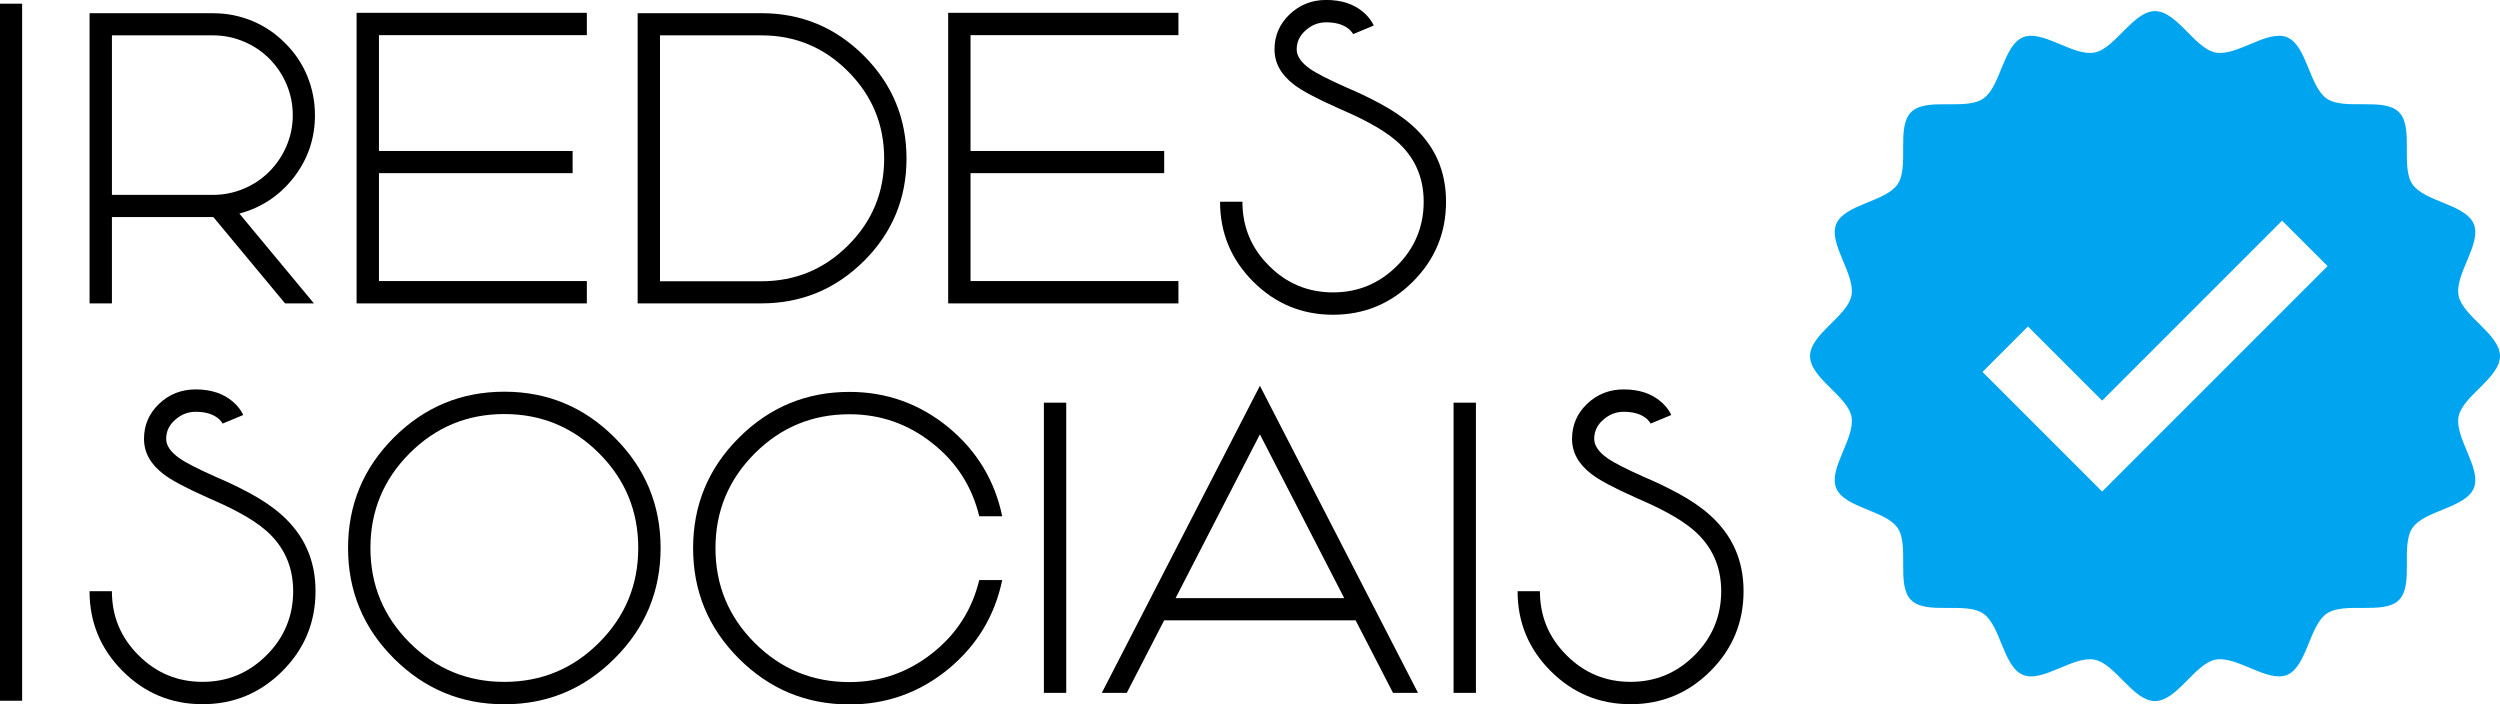 <?xml version="1.0" encoding="UTF-8"?> <svg xmlns="http://www.w3.org/2000/svg" id="Camada_1" data-name="Camada 1" viewBox="0 0 1129.77 318.35"><defs><style> .cls-1 { fill: #00a4ef; } </style></defs><path class="cls-1" d="m1111.06,133.62c-1.9-9.62,10.55-23.53,6.88-32.38-3.73-9-22.41-10.02-27.77-18.02-5.4-8.06.77-25.7-6.06-32.54-6.84-6.84-24.48-.67-32.54-6.06-8-5.36-9.02-24.03-18.02-27.77-8.85-3.67-22.76,8.78-32.38,6.88-9.33-1.85-17.42-18.71-27.3-18.71s-17.97,16.86-27.3,18.71c-9.62,1.9-23.53-10.55-32.38-6.88-9,3.73-10.02,22.41-18.02,27.77-8.06,5.4-25.7-.77-32.54,6.06-6.84,6.84-.67,24.48-6.06,32.54-5.36,8-24.03,9.02-27.77,18.02-3.67,8.85,8.78,22.76,6.88,32.38-1.85,9.33-18.71,17.42-18.71,27.3s16.86,17.97,18.71,27.3c1.9,9.62-10.55,23.53-6.88,32.38,3.73,9,22.41,10.02,27.77,18.02,5.4,8.06-.77,25.7,6.06,32.54,6.84,6.84,24.48.67,32.54,6.06,8,5.36,9.02,24.03,18.02,27.77,8.85,3.67,22.76-8.78,32.38-6.88,9.33,1.85,17.42,18.71,27.3,18.71s17.97-16.86,27.3-18.71c9.62-1.9,23.53,10.55,32.38,6.88,9-3.73,10.02-22.41,18.02-27.77,8.06-5.4,25.7.77,32.54-6.06,6.84-6.84.67-24.48,6.06-32.54,5.36-8,24.03-9.02,27.77-18.02,3.67-8.85-8.78-22.76-6.88-32.38,1.85-9.33,18.71-17.42,18.71-27.3s-16.86-17.97-18.71-27.3Zm-161.09,88.51l-54.06-54.06,20.54-20.55,33.52,33.52,81.33-81.33,20.55,20.54-101.87,101.87Z"></path><g><rect y="1.67" width="10" height="315"></rect><path d="m50.58,98.08h45.83l32.42,39.03h13.04l-33.7-40.59c9.98-2.69,18.15-8.11,24.52-16.25,6.43-8.27,9.64-17.66,9.64-28.19,0-6.24-1.19-12.24-3.58-18-2.33-5.51-5.63-10.38-9.92-14.6-4.23-4.28-9.09-7.59-14.6-9.92-5.69-2.39-11.66-3.58-17.91-3.58h-55.84v131.14h10.1v-39.03Zm0-82.1h45.73c4.84,0,9.49.95,13.96,2.85,4.35,1.84,8.17,4.41,11.48,7.71,3.31,3.37,5.88,7.19,7.71,11.48,1.9,4.47,2.85,9.15,2.85,14.05s-.95,9.49-2.85,13.96c-1.84,4.29-4.41,8.11-7.71,11.48-3.31,3.31-7.13,5.88-11.48,7.71-4.47,1.9-9.12,2.85-13.96,2.85h-45.73V15.98Z"></path><polygon points="265.2 127.01 171.25 127.01 171.25 78.25 258.77 78.25 258.77 68.23 171.25 68.23 171.25 15.89 265.2 15.89 265.2 5.79 161.15 5.79 161.15 137.11 265.2 137.11 265.2 127.01"></polygon><path d="m390.47,117.92c12.79-12.8,19.19-28.22,19.19-46.29s-6.4-33.52-19.19-46.38c-12.86-12.86-28.32-19.29-46.38-19.29h-55.93v131.14h55.93c18.06,0,33.52-6.4,46.38-19.19ZM298.26,15.98h45.83c15.3,0,28.38,5.45,39.21,16.35,10.84,10.9,16.26,24,16.26,39.31s-5.42,28.38-16.26,39.21c-10.84,10.84-23.91,16.25-39.21,16.25h-45.83V15.98Z"></path><polygon points="532.54 127.01 438.59 127.01 438.59 78.25 526.11 78.25 526.11 68.23 438.59 68.23 438.59 15.89 532.54 15.89 532.54 5.79 428.49 5.79 428.49 137.11 532.54 137.11 532.54 127.01"></polygon><path d="m638.15,56.66c-3.92-3.49-8.79-6.8-14.6-9.92-2.27-1.22-4.81-2.51-7.62-3.86l-3.77-1.74-3.58-1.56c-8.14-3.61-13.65-6.43-16.53-8.45-4.04-2.82-6.06-5.75-6.06-8.82,0-3.49,1.44-6.43,4.32-8.82,2.63-2.26,5.63-3.4,9-3.4,4.04,0,7.25.86,9.64,2.57.8.55,1.44,1.16,1.93,1.84.18.25.34.46.46.64l.09.18.09.09,9.27-3.86v-.09l-.09-.09c-.06-.12-.12-.28-.18-.46-.25-.43-.52-.89-.83-1.38-.92-1.41-2.08-2.72-3.49-3.95-4.29-3.73-9.92-5.6-16.9-5.6-6.43,0-11.94,2.17-16.53,6.52-4.53,4.35-6.8,9.61-6.8,15.8s2.91,11.42,8.72,15.89c3.55,2.76,10.13,6.28,19.75,10.56l7.16,3.21c2.63,1.23,4.96,2.39,6.98,3.49,5.08,2.7,9.24,5.45,12.49,8.27,8.2,7.16,12.31,16.32,12.31,27.46s-4.01,20.97-12.03,28.93c-8.02,8.02-17.66,12.03-28.93,12.03s-20.97-4.01-28.93-12.03c-8.02-7.96-12.03-17.6-12.03-28.93h-10.1c0,14.08,4.99,26.11,14.97,36.09,9.98,9.98,22.01,14.97,36.09,14.97s26.11-4.99,36.09-14.97c9.98-9.98,14.97-22.01,14.97-36.09s-5.11-25.41-15.34-34.53Z"></path><path d="m127.26,232.66c-3.92-3.49-8.79-6.8-14.6-9.92-2.27-1.22-4.81-2.51-7.62-3.86l-3.77-1.74-3.58-1.56c-8.14-3.61-13.65-6.43-16.53-8.45-4.04-2.82-6.06-5.75-6.06-8.82,0-3.49,1.44-6.43,4.32-8.82,2.63-2.26,5.63-3.4,9-3.4,4.04,0,7.25.86,9.64,2.57.8.55,1.44,1.16,1.93,1.84.18.25.34.46.46.64l.09.18.09.09,9.27-3.86v-.09l-.09-.09c-.06-.12-.12-.28-.18-.46-.25-.43-.52-.89-.83-1.38-.92-1.41-2.08-2.72-3.49-3.95-4.29-3.73-9.92-5.6-16.9-5.6-6.43,0-11.94,2.17-16.53,6.52-4.53,4.35-6.8,9.61-6.8,15.8s2.91,11.42,8.72,15.89c3.55,2.76,10.13,6.28,19.75,10.56l7.16,3.21c2.63,1.23,4.96,2.39,6.98,3.49,5.08,2.7,9.24,5.45,12.49,8.27,8.2,7.16,12.31,16.32,12.31,27.46s-4.01,20.97-12.03,28.93c-8.02,8.02-17.66,12.03-28.93,12.03s-20.97-4.01-28.93-12.03c-8.02-7.96-12.03-17.6-12.03-28.93h-10.1c0,14.08,4.99,26.11,14.97,36.09,9.98,9.98,22.01,14.97,36.09,14.97s26.11-4.99,36.09-14.97c9.98-9.98,14.97-22.01,14.97-36.09s-5.11-25.41-15.34-34.53Z"></path><path d="m227.91,177.01c-19.47,0-36.12,6.92-49.96,20.76-13.78,13.78-20.66,30.4-20.66,49.87s6.89,36.09,20.66,49.87c13.84,13.84,30.49,20.76,49.96,20.76s36.09-6.92,49.87-20.76c13.84-13.78,20.75-30.4,20.75-49.87s-6.92-36.09-20.75-49.87c-13.78-13.84-30.4-20.76-49.87-20.76Zm42.8,113.42c-11.82,11.82-26.08,17.72-42.8,17.72s-30.98-5.91-42.79-17.72c-11.82-11.82-17.72-26.08-17.72-42.8s5.91-30.98,17.72-42.8c11.81-11.82,26.08-17.72,42.79-17.72s30.98,5.91,42.8,17.72c11.82,11.82,17.72,26.08,17.72,42.8s-5.91,30.98-17.72,42.8Z"></path><path d="m383.85,187.2c14.02,0,26.54,4.38,37.56,13.13,10.84,8.57,17.88,19.56,21.12,32.97h10.38c-3.37-16.16-11.45-29.54-24.25-40.13-13.04-10.71-27.98-16.07-44.82-16.07-19.47,0-36.12,6.92-49.96,20.75-13.78,13.78-20.66,30.4-20.66,49.87s6.89,36.09,20.66,49.87c13.84,13.84,30.49,20.75,49.96,20.75,16.84,0,31.78-5.36,44.82-16.07,12.8-10.59,20.88-23.97,24.25-40.13h-10.38c-3.25,13.41-10.29,24.4-21.12,32.97-11.02,8.76-23.54,13.13-37.56,13.13-16.71,0-30.98-5.91-42.8-17.72-11.82-11.82-17.72-26.08-17.72-42.8s5.91-30.98,17.72-42.8c11.81-11.82,26.08-17.72,42.8-17.72Z"></path><rect x="471.74" y="181.97" width="10.1" height="131.14"></rect><path d="m497.91,313.11h11.29l16.9-32.79h86.51l16.9,32.79h11.3l-71.45-138.77-71.45,138.77Zm33.34-42.8l38.11-74.02,38.11,74.02h-76.22Z"></path><rect x="656.88" y="181.97" width="10.1" height="131.14"></rect><path d="m772.6,232.66c-3.92-3.49-8.79-6.8-14.6-9.92-2.27-1.22-4.81-2.51-7.62-3.86l-3.77-1.74-3.58-1.56c-8.14-3.61-13.65-6.43-16.53-8.45-4.04-2.82-6.06-5.75-6.06-8.82,0-3.49,1.44-6.43,4.32-8.82,2.63-2.26,5.63-3.4,9-3.4,4.04,0,7.25.86,9.64,2.57.79.55,1.44,1.16,1.93,1.84.18.25.33.46.46.64l.09.18.09.09,9.27-3.86v-.09l-.09-.09c-.06-.12-.12-.28-.18-.46-.25-.43-.52-.89-.83-1.38-.92-1.41-2.08-2.72-3.49-3.95-4.29-3.73-9.92-5.6-16.9-5.6-6.43,0-11.94,2.17-16.53,6.52-4.53,4.35-6.8,9.61-6.8,15.8s2.91,11.42,8.72,15.89c3.55,2.76,10.13,6.28,19.75,10.56l7.16,3.21c2.63,1.23,4.96,2.39,6.98,3.49,5.08,2.7,9.24,5.45,12.49,8.27,8.2,7.16,12.31,16.32,12.31,27.46s-4.01,20.97-12.03,28.93c-8.02,8.02-17.66,12.03-28.93,12.03s-20.97-4.01-28.93-12.03c-8.02-7.96-12.03-17.6-12.03-28.93h-10.1c0,14.08,4.99,26.11,14.97,36.09,9.98,9.98,22.01,14.97,36.09,14.97s26.11-4.99,36.09-14.97c9.98-9.98,14.97-22.01,14.97-36.09s-5.11-25.41-15.34-34.53Z"></path></g></svg> 